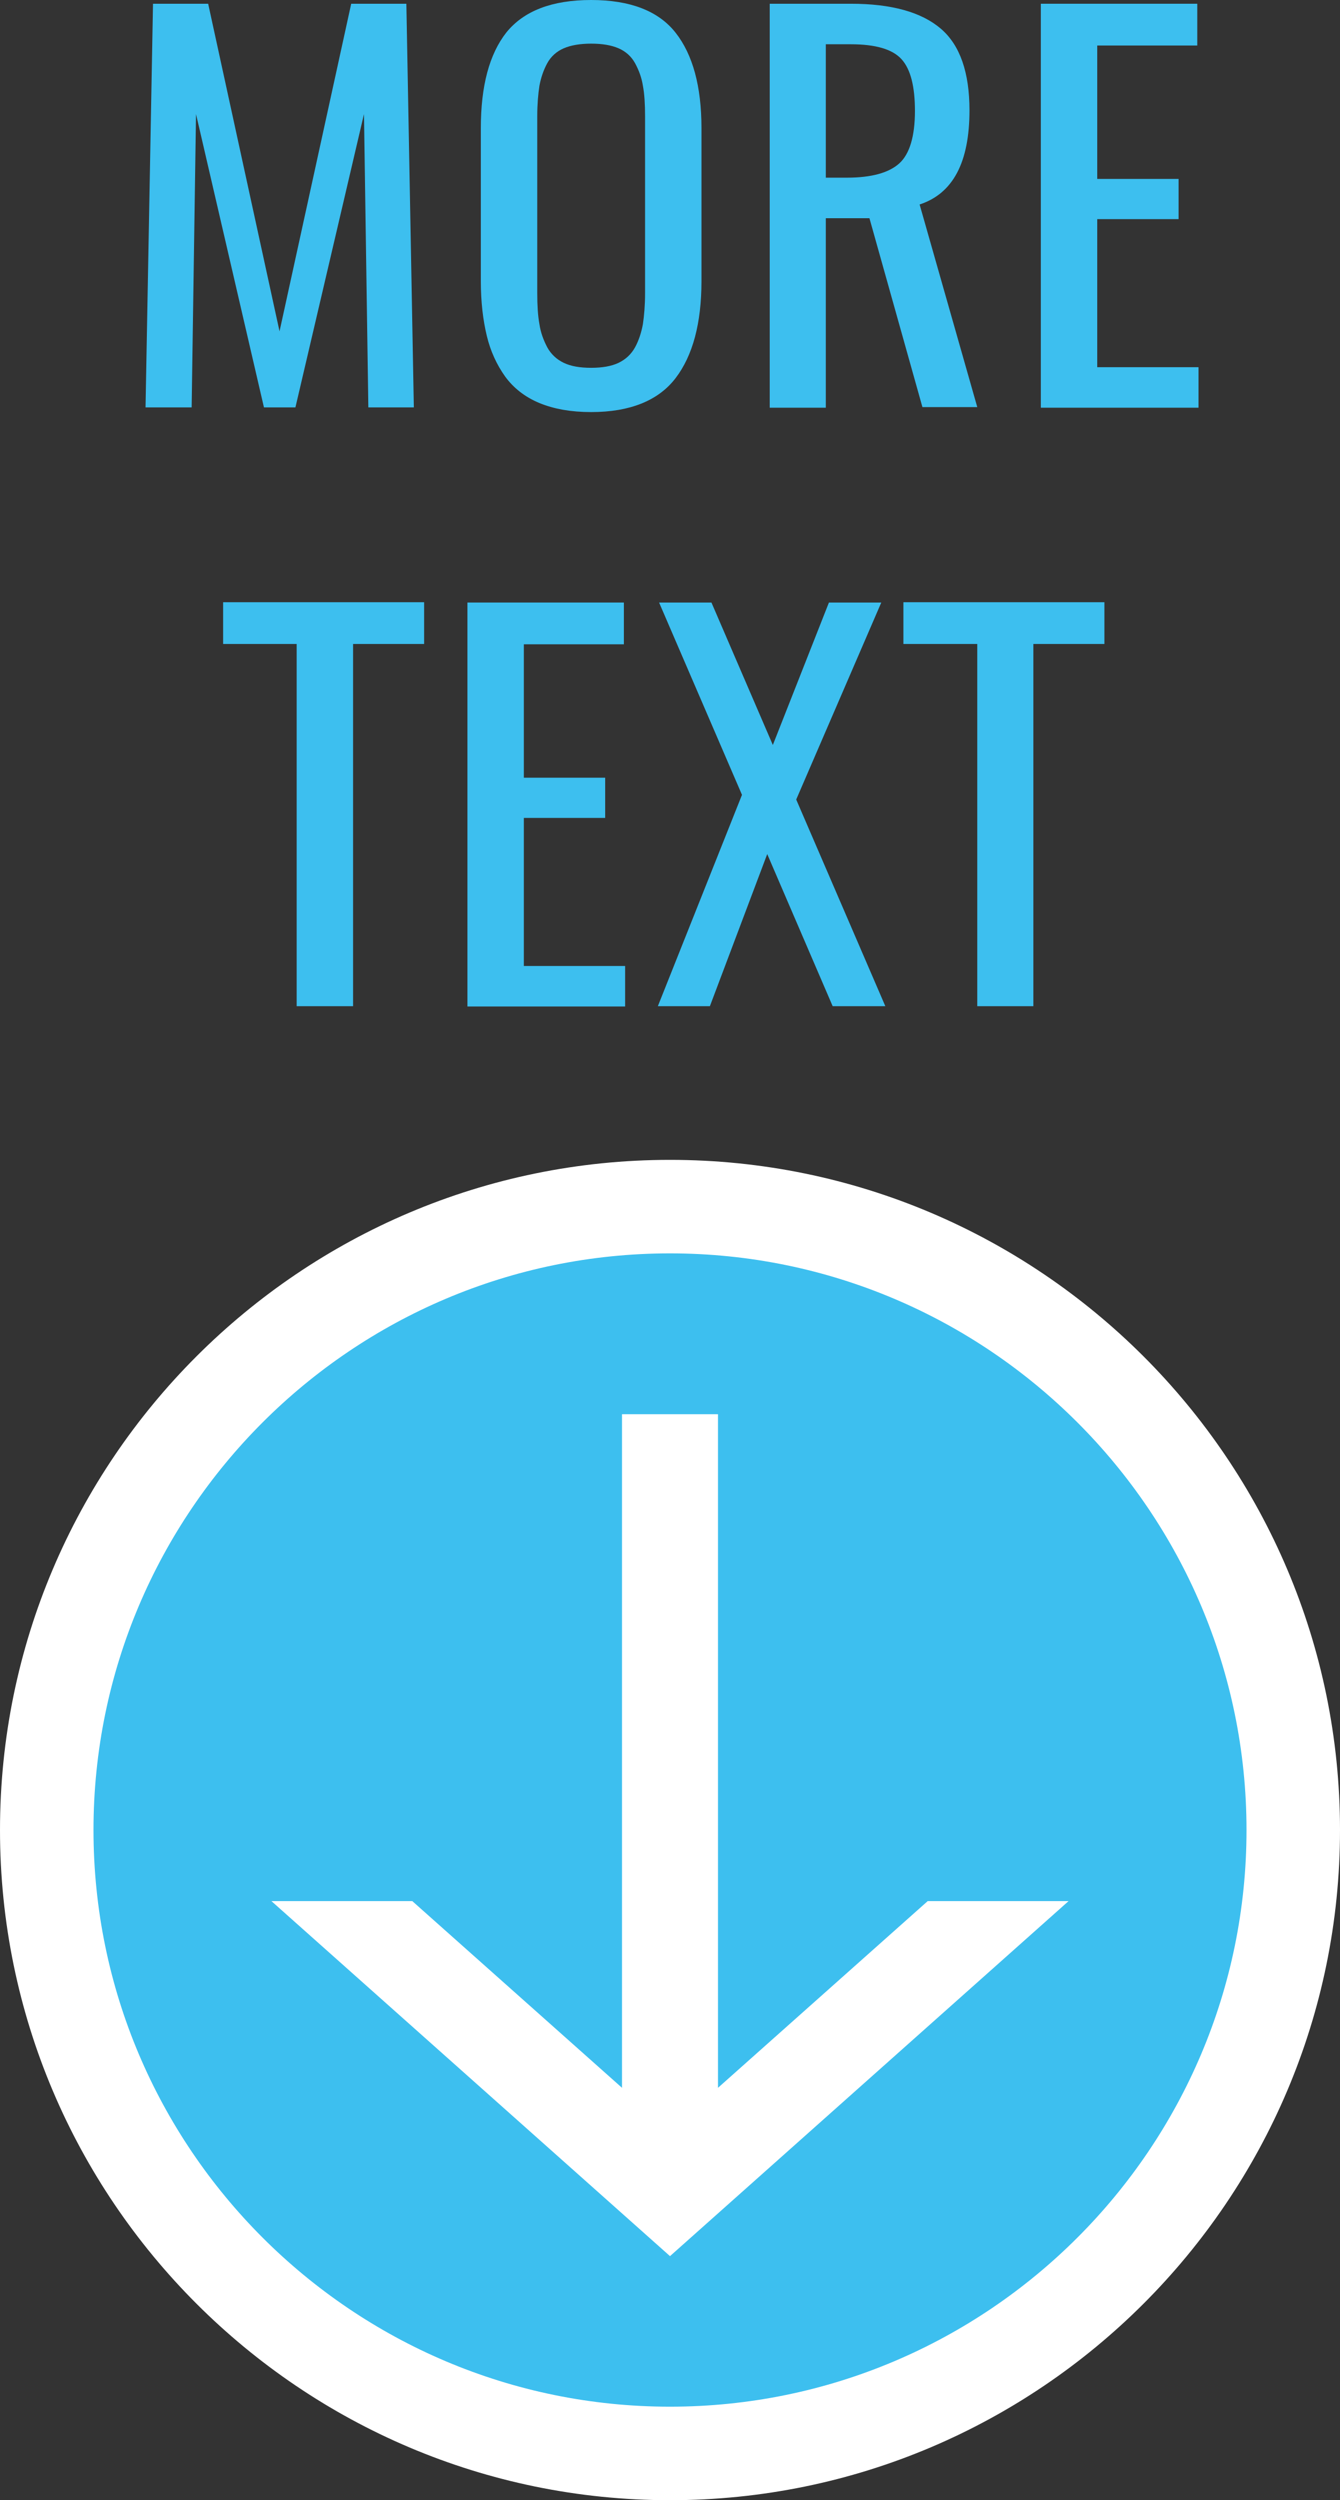 <?xml version="1.0" encoding="utf-8"?>
<!-- Generator: Adobe Illustrator 21.0.2, SVG Export Plug-In . SVG Version: 6.00 Build 0)  -->
<svg version="1.1" id="Layer_1" xmlns="http://www.w3.org/2000/svg" xmlns:xlink="http://www.w3.org/1999/xlink" x="0px" y="0px"
	 viewBox="0 0 43 80.21" style="enable-background:new 0 0 43 80.21;" xml:space="preserve">
<rect x="0" y="0" width="43" height="80.21" fill="#333333" stroke="none"/>
<style type="text/css">
	.st0{fill:none;}
	.st1{fill:#FFFFFF;}
	.st2{fill:#3DBFEF;}
</style>
<g>
	<path class="st0" d="M21.5,77.21c10.2,0,18.5-8.3,18.5-18.5s-8.3-18.5-18.5-18.5S3,48.51,3,58.71S11.3,77.21,21.5,77.21z"/>
	<path class="st1" d="M21.5,80.21c11.85,0,21.5-9.64,21.5-21.5s-9.65-21.5-21.5-21.5S0,46.85,0,58.71S9.65,80.21,21.5,80.21z"/>
	<path class="st2" d="M21.5,40.21c10.2,0,18.5,8.3,18.5,18.5s-8.3,18.5-18.5,18.5S3,68.91,3,58.71S11.3,40.21,21.5,40.21z"/>
	<polygon class="st1" points="21.5,72.38 34.29,60.99 29.77,60.99 23.04,66.98 23.04,45.37 19.96,45.37 19.96,66.98 13.23,60.99 
		8.71,60.99 	"/>
	<g>
		<path class="st2" d="M4.67,13.08L4.91,0.12h1.77l2.29,10.51l2.3-10.51h1.77l0.24,12.95h-1.46l-0.14-9.41l-2.2,9.41H8.47L6.29,3.66
			l-0.14,9.41H4.67z"/>
		<path class="st2" d="M18.97,13.22c-0.65,0-1.2-0.1-1.66-0.29s-0.83-0.48-1.1-0.85c-0.27-0.38-0.47-0.81-0.59-1.31
			s-0.19-1.08-0.19-1.75V4.11c0-1.35,0.27-2.37,0.82-3.07C16.81,0.35,17.71,0,18.97,0c1.25,0,2.16,0.35,2.71,1.05
			c0.55,0.7,0.83,1.72,0.83,3.06v4.91c0,1.35-0.28,2.39-0.83,3.11S20.22,13.22,18.97,13.22z M18.09,11.64
			c0.23,0.11,0.52,0.16,0.88,0.16c0.35,0,0.65-0.05,0.88-0.16c0.23-0.11,0.41-0.28,0.53-0.5c0.12-0.22,0.2-0.47,0.25-0.74
			c0.04-0.27,0.07-0.6,0.07-1V3.73c0-0.39-0.02-0.72-0.07-0.98c-0.04-0.26-0.13-0.5-0.25-0.72c-0.12-0.22-0.3-0.38-0.53-0.48
			c-0.23-0.1-0.52-0.15-0.88-0.15c-0.35,0-0.65,0.05-0.88,0.15c-0.23,0.1-0.41,0.26-0.53,0.48c-0.12,0.22-0.2,0.46-0.25,0.72
			c-0.04,0.26-0.07,0.59-0.07,0.98v5.67c0,0.4,0.02,0.73,0.07,1c0.04,0.27,0.13,0.51,0.25,0.74C17.68,11.36,17.86,11.53,18.09,11.64
			z"/>
		<path class="st2" d="M24.7,13.08V0.12h2.6c1.31,0,2.27,0.27,2.89,0.8s0.92,1.41,0.92,2.62c0,1.67-0.53,2.67-1.6,3.02l1.85,6.5
			H29.6L27.9,7h-1.4v6.08H24.7z M26.5,5.7h0.68c0.79,0,1.35-0.16,1.68-0.46s0.5-0.87,0.5-1.68c0-0.79-0.14-1.34-0.43-1.66
			S28.1,1.42,27.3,1.42h-0.8V5.7z"/>
		<path class="st2" d="M33.4,13.08V0.12h5.02v1.34h-3.21v4.28h2.61v1.29h-2.61v4.75h3.25v1.3H33.4z"/>
		<path class="st2" d="M9.52,32.28V20.66H7.16v-1.34h6.45v1.34h-2.28v11.62H9.52z"/>
		<path class="st2" d="M15,32.28V19.33h5.02v1.34h-3.21v4.28h2.61v1.29h-2.61v4.75h3.25v1.3H15z"/>
		<path class="st2" d="M21.11,32.28l2.7-6.78l-2.66-6.17h1.68l1.97,4.57l1.8-4.57h1.68l-2.73,6.32l2.86,6.63h-1.69l-2.1-4.88
			l-1.84,4.88H21.11z"/>
		<path class="st2" d="M31.36,32.28V20.66h-2.37v-1.34h6.45v1.34h-2.28v11.62H31.36z"/>
	</g>
</g>
</svg>
